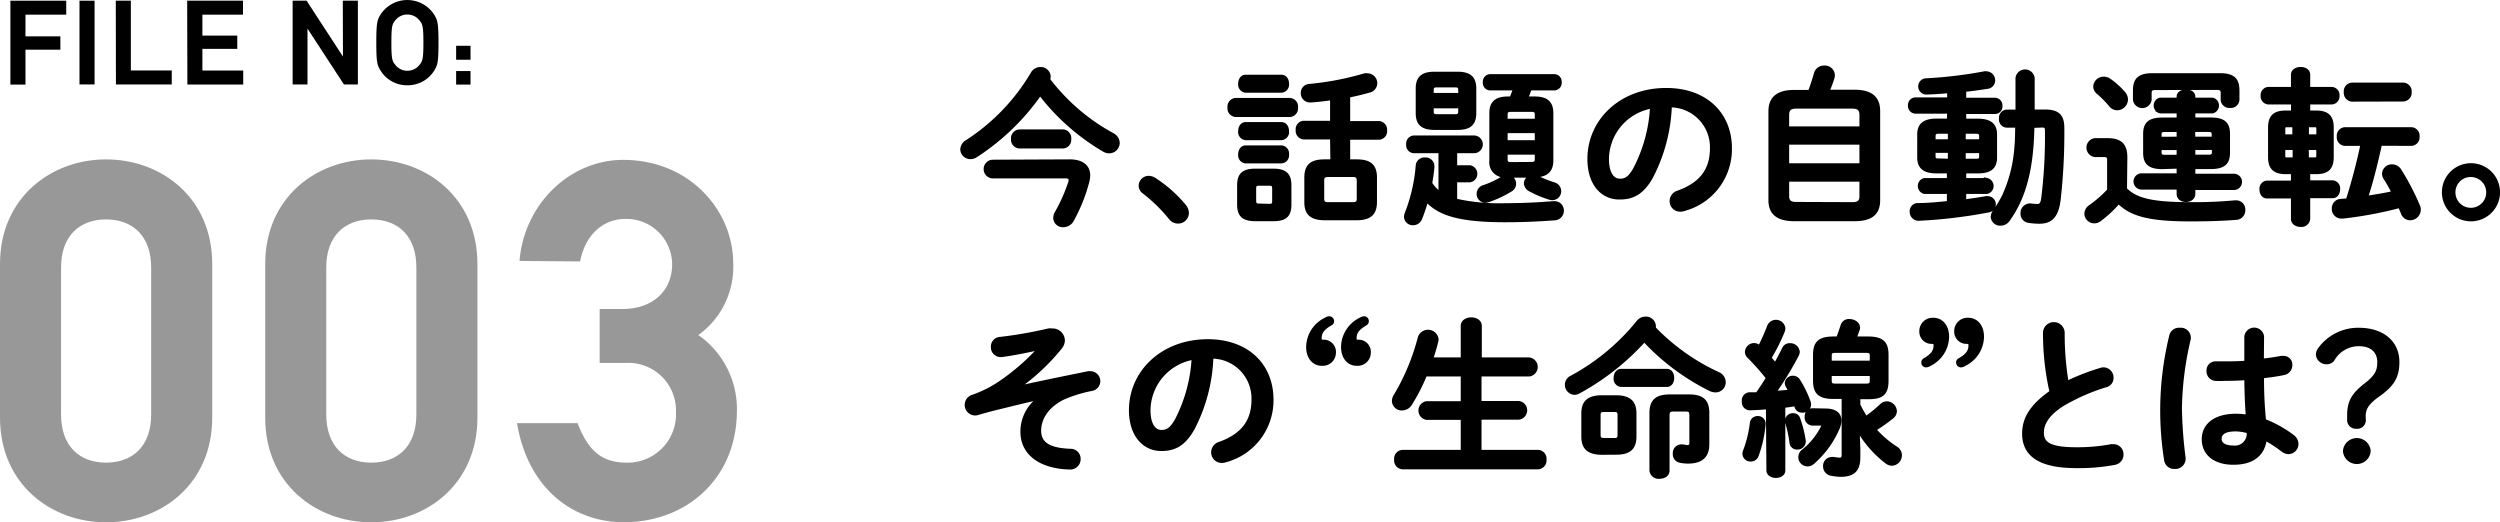 <svg xmlns="http://www.w3.org/2000/svg" viewBox="0 0 358.22 74.83" width="358.22" height="74.83"><defs><style>.cls-1{fill:#989898;}.cls-2{stroke:#000;stroke-miterlimit:10;stroke-width:0.33px;}</style></defs><title>hakkenFooterNavImg_003</title><g id="レイヤー_2" data-name="レイヤー 2"><g id="deisgn"><path d="M3.65,5.21h5V7.12h-5v5H1.49V.1h8v2H3.65Z"/><path d="M11.39.1h2.16v12H11.39Z"/><path d="M16.59.1h2.16v10h5.86v2h-8Z"/><path d="M26.82.1h8v2H29v3h5V7H29v3.11h5.85v2h-8Z"/><path d="M49.12.1h2.16v12h-2l-5.22-8v8H41.93V.1h2l5.21,8Z"/><path d="M58.37,12.22a4.45,4.45,0,0,1-3.9-2.2c-.42-.72-.55-1.11-.55-3.91s.13-3.19.54-3.92a4.58,4.58,0,0,1,7.81,0c.42.73.56,1.12.56,3.92S62.69,9.3,62.29,10A4.48,4.48,0,0,1,58.37,12.22ZM60.09,2.9a2.21,2.21,0,0,0-3.44,0c-.44.54-.57.81-.57,3.21s.13,2.67.57,3.19a2.16,2.16,0,0,0,1.72.84,2.2,2.2,0,0,0,1.72-.82c.44-.54.58-.81.58-3.21s-.14-2.67-.58-3.21h0Z"/><path d="M65.36,6.56h2.06v2H65.36Zm0,3.62h2.06v1.94H65.36Z"/><path class="cls-1" d="M0,59.84v-22c0-9.53,7.32-15,15.2-15s15.21,5.45,15.21,15v22c0,9.54-7.32,15-15.21,15S0,69.38,0,59.84Zm15.2-28.4c-3.87,0-6.45,2.44-6.45,6.88V59.41c0,4.45,2.58,6.88,6.45,6.88s6.46-2.43,6.46-6.88V38.32C21.66,33.88,19.08,31.44,15.2,31.44Z"/><path class="cls-1" d="M38,59.84v-22c0-9.53,7.31-15,15.2-15s15.21,5.45,15.21,15v22c0,9.54-7.32,15-15.21,15S38,69.38,38,59.84Zm15.2-28.4c-3.87,0-6.45,2.44-6.45,6.88V59.41c0,4.45,2.58,6.88,6.45,6.88s6.46-2.43,6.46-6.88V38.32C59.67,33.88,57.09,31.44,53.21,31.44Z"/><path class="cls-1" d="M74.08,60.63h8.68c1.43,3.73,3.3,5.66,7,5.66a6.93,6.93,0,0,0,7.1-7.24A6.83,6.83,0,0,0,89.72,52h-3.8V44.28h3.22c4.52,0,7.17-2.73,7.17-6.39a6.55,6.55,0,0,0-6.74-6.52c-2.72,0-5.59,1.79-6.45,6.09l-8.68-.07c.65-8.1,7.17-14.48,14.85-14.48,9.53,0,15.77,7.24,15.77,14.84a12,12,0,0,1-5,10.26,12.91,12.91,0,0,1,5.53,10.82c0,9.69-7.18,16-16.21,16C82.19,74.83,75.66,70.09,74.08,60.63Z"/><path class="cls-2" d="M159.41,19.2a1.48,1.48,0,0,1,.87,1.27,1.36,1.36,0,0,1-1.35,1.34,1.59,1.59,0,0,1-.81-.24,31.85,31.85,0,0,1-9.08-8,33.21,33.21,0,0,1-9.14,8.8,1.46,1.46,0,0,1-.84.27,1.29,1.29,0,0,1-1.3-1.25,1.46,1.46,0,0,1,.79-1.2,29.3,29.3,0,0,0,9.32-9.72,1.37,1.37,0,0,1,1.2-.7,1.26,1.26,0,0,1,1.32,1.2,1.29,1.29,0,0,1-.08.41A28.79,28.79,0,0,0,159.41,19.2ZM153.27,23c1.77,0,2.78.77,2.78,2.14a4.31,4.31,0,0,1-.17,1.06,23.92,23.92,0,0,1-2.16,5.35,1.53,1.53,0,0,1-1.37.84,1.2,1.2,0,0,1-1.27-1.18,1.64,1.64,0,0,1,.27-.84A24.39,24.39,0,0,0,153.27,26a1.47,1.47,0,0,0,0-.26c0-.24-.2-.34-.58-.34H142.18a1.18,1.18,0,0,1,0-2.35Zm-7.18-1.89a1.1,1.1,0,0,1-1.06-1.2,1.1,1.1,0,0,1,1.06-1.2h6.24a1.08,1.08,0,0,1,1,1.2,1.08,1.08,0,0,1-1,1.2Z"/><path class="cls-2" d="M163.32,26.61a1.28,1.28,0,0,1,1.3-1.25,1.72,1.72,0,0,1,.84.27,19,19,0,0,1,4.29,3.79,1.72,1.72,0,0,1,.44,1.11,1.37,1.37,0,0,1-1.4,1.34,1.46,1.46,0,0,1-1.17-.6,23,23,0,0,0-3.75-3.67A1.2,1.2,0,0,1,163.32,26.61Z"/><path class="cls-2" d="M177.05,16.6a1.08,1.08,0,0,1-1-1.2,1.08,1.08,0,0,1,1-1.2h7.78a1.08,1.08,0,0,1,1,1.2,1.08,1.08,0,0,1-1,1.2Zm2.83,14.93c-1.85,0-2.45-.72-2.45-2.23V26.56c0-1.51.6-2.23,2.45-2.23h2.55c1.84,0,2.45.72,2.45,2.23V29.3c0,1.73-.8,2.23-2.45,2.23Zm-1.39-18.41a1,1,0,0,1-.91-1.12c0-.58.31-1.13.91-1.13h5.11c.63,0,.94.55.94,1.13a1,1,0,0,1-.94,1.12Zm0,6.8a1,1,0,0,1-.91-1.13c0-.58.31-1.13.91-1.13h5.11c.63,0,.94.55.94,1.13a1,1,0,0,1-.94,1.13Zm0,3.33a1,1,0,0,1-.91-1.13c0-.57.31-1.12.91-1.12h5.11a1,1,0,0,1,.94,1.12,1,1,0,0,1-.94,1.13Zm3.43,6.12c.41,0,.53-.14.53-.55V27c0-.4-.12-.55-.53-.55h-1.53c-.44,0-.56.15-.56.55v1.78c0,.41.15.55.56.55Zm8.83-9.55h-3.93a1.07,1.07,0,0,1-1-1.18,1.05,1.05,0,0,1,1-1.17h3.93V14.2c-1,.15-2.63.32-3,.32a1.16,1.16,0,0,1-1.2-1.2,1.11,1.11,0,0,1,1.08-1.13,41.31,41.31,0,0,0,7.9-1.52,1.39,1.39,0,0,1,.41,0,1.25,1.25,0,0,1,1.24,1.27,1.23,1.23,0,0,1-1,1.18c-.94.26-1.9.5-2.88.69v3.7h4.29a1.07,1.07,0,0,1,1,1.17,1.06,1.06,0,0,1-1,1.18h-4.29V23h1.1c1.94,0,2.74.72,2.74,2.45v3.5c0,1.92-1.08,2.45-2.84,2.45h-4.41c-2,0-2.83-.72-2.83-2.45v-3.5c0-1.73.79-2.45,2.73-2.45h1Zm3.1,9.31c.55,0,.72-.19.72-.67V25.87c0-.48-.17-.67-.72-.67H190.3c-.55,0-.72.19-.72.67v2.59c0,.53.21.67.72.67Z"/><path class="cls-2" d="M208.63,28.63a28.09,28.09,0,0,0,7.06.65c2.09,0,4.51-.1,6.12-.24.24,0,.74-.05.84-.05a1.17,1.17,0,0,1,1.27,1.2,1.21,1.21,0,0,1-1.22,1.22c-2.28.17-4.47.27-7.06.27-6.33,0-9.36-.89-11.18-2.84-.27.89-.55,1.76-.87,2.53a1.19,1.19,0,0,1-1.1.74,1.09,1.09,0,0,1-1.15-1.06,1.66,1.66,0,0,1,.12-.52,23.87,23.87,0,0,0,1.56-6.8,1.07,1.07,0,0,1,1.15-1,1.09,1.09,0,0,1,1.2,1.08V24c-.07.77-.19,1.51-.31,2.26a5.66,5.66,0,0,0,1.22,1.32V21.79h-3.72a1,1,0,0,1-.91-1.11,1,1,0,0,1,.91-1.1h8.74a1.11,1.11,0,0,1,0,2.21h-2.67v2.06h2a1.07,1.07,0,0,1,0,2.11h-2Zm-3.09-10.18c-1.83,0-2.52-.74-2.52-2.25V12.69c0-1.51.69-2.25,2.52-2.25h3.31c1.82,0,2.52.74,2.52,2.25V16.2c0,1.72-.91,2.25-2.52,2.25Zm3.57-5.57c0-.38-.14-.52-.57-.52h-2.69c-.43,0-.58.14-.58.52v.6h3.84Zm-.57,3.65c.43,0,.57-.14.57-.53v-.64h-3.84V16c0,.41.2.53.58.53Zm7.87,8.76a1.16,1.16,0,0,1,.67,1.06,1.12,1.12,0,0,1-.57.94,15.67,15.67,0,0,1-3.27,1.53,1.26,1.26,0,0,1-.41.07,1.09,1.09,0,0,1-1.08-1.13,1.14,1.14,0,0,1,.84-1.08,12.26,12.26,0,0,0,2.64-1.24.91.91,0,0,1,.34-.17,2,2,0,0,1-2-2.23v-6.8c0-1.53.72-2.25,2.5-2.25h.41c.17-.39.31-.79.46-1.2h-3.46a.91.91,0,0,1-.84-1,.91.91,0,0,1,.84-1h9.26a.92.92,0,0,1,.87,1,.92.92,0,0,1-.87,1h-3.45l-.44,1.2h1.06c1.78,0,2.5.72,2.5,2.25V23c0,1.48-.77,2.2-2.4,2.25.09,0,.19.05.31.1a17.93,17.93,0,0,0,2.33.93,1.16,1.16,0,0,1,.89,1.11,1.12,1.12,0,0,1-1.11,1.13,1.53,1.53,0,0,1-.45-.08,15,15,0,0,1-2.74-1.15,1.22,1.22,0,0,1-.72-1,1.05,1.05,0,0,1,.77-1Zm3.67-8.9c0-.36-.14-.53-.67-.53h-2.88c-.53,0-.67.17-.67.53v.79h4.22Zm-4.22,3.86h4.22V18.91h-4.22Zm3.55,3.12c.53,0,.67-.17.67-.53V22h-4.22v.86c0,.46.26.53.67.53Z"/><path class="cls-2" d="M227.62,22.77c0-5.47,4.53-10,11.13-10,5.86,0,9.25,3.67,9.25,8.45a9,9,0,0,1-6.7,8.86,1.62,1.62,0,0,1-.55.09,1.35,1.35,0,0,1-1.35-1.37,1.4,1.4,0,0,1,1-1.32c3.41-1.22,4.78-3.28,4.78-6.26a5.87,5.87,0,0,0-5.79-6,24,24,0,0,1-2.71,10.2c-1.32,2.33-2.74,3-4.58,3C229.66,28.48,227.62,26.52,227.62,22.77Zm2.76,0c0,2.21.86,3,1.73,3s1.39-.39,2.08-1.61a21.5,21.5,0,0,0,2.4-8.76A7.6,7.6,0,0,0,230.38,22.77Z"/><path class="cls-2" d="M257.07,31.53c-2.43,0-3.51-1-3.51-2.83V15.93c0-1.85,1.08-2.88,3.51-2.88h2.18c.31-.81.58-1.65.82-2.49a1.31,1.31,0,0,1,1.32-1,1.26,1.26,0,0,1,1.36,1.2,1.56,1.56,0,0,1-.07.46,18.15,18.15,0,0,1-.67,1.8h3.72c2.43,0,3.51,1,3.51,2.88V28.7c0,2.23-1.52,2.83-3.51,2.83Zm9.53-15.07c0-.65-.24-1.06-1.16-1.06h-8.09c-.91,0-1.15.41-1.15,1.06v1.82h10.4Zm-10.4,7.1h10.4v-3H256.2Zm9.24,5.57c.92,0,1.16-.38,1.16-1V25.87H256.2V28.1c0,.77.41,1,1.15,1Z"/><path class="cls-2" d="M279.17,16.12h-4.73a.94.94,0,0,1-.89-1,.94.94,0,0,1,.89-1h4.73v-.93c-1.06.09-2.09.17-3.05.19a1,1,0,0,1-1.1-1,1,1,0,0,1,1.05-1,62.88,62.88,0,0,0,8.29-1,.61.61,0,0,1,.23,0,1.13,1.13,0,0,1,1.13,1.13,1.05,1.05,0,0,1-1,1.06c-1,.16-2.07.31-3.15.43v1.17h4.3a.93.93,0,0,1,.89,1,.91.91,0,0,1-.89,1h-4.3v1h1.85c1.8,0,2.57.72,2.57,2.08v3.34c0,1.66-1.1,2.09-2.57,2.09h-1.85v1h3.17a1,1,0,0,1,0,1.94h-3.17v1.1c1-.12,2-.28,3-.45a1,1,0,0,1,.24,0,1,1,0,0,1,1,1,1,1,0,0,1-.86,1,70.67,70.67,0,0,1-10,1.2,1.11,1.11,0,0,1-1.15-1.15,1,1,0,0,1,1.06-1.06c1.29,0,2.78-.14,4.27-.29V27.62h-3.41a1,1,0,0,1,0-1.94h3.41v-1h-1.68c-1.8,0-2.57-.72-2.57-2.09V19.24c0-1.36.77-2.08,2.57-2.08h1.68Zm.1,4V19h-1.49c-.46,0-.6.16-.6.52v.6Zm0,2.79V21.74h-2.09v.67c0,.41.24.46.6.46Zm2.23-2.79h2.25v-.6c0-.36-.14-.52-.59-.52H281.5Zm1.66,2.79c.45,0,.59-.1.59-.46v-.67H281.5v1.13Zm8.18-4.75c-.1,6-1.18,10.15-3.53,13.41a1.39,1.39,0,0,1-1.15.6,1.18,1.18,0,0,1-1.25-1.1,1.56,1.56,0,0,1,.31-.84A18.24,18.24,0,0,0,287,28.13a19.89,19.89,0,0,0,1.8-7c.1-1,.1-2,.12-3l-1.32,0a1,1,0,0,1-1-1.15,1,1,0,0,1,.94-1.11l1.42,0V11.18a1.22,1.22,0,0,1,2.42,0v4.68l1.58,0h.15c2,0,2.52.93,2.52,2.49a85.89,85.89,0,0,1-.53,10.3c-.31,2.45-1.25,3.24-2.86,3.24a9.19,9.19,0,0,1-1.56-.12,1.14,1.14,0,0,1-1-1.18,1.2,1.2,0,0,1,1.1-1.27.66.66,0,0,1,.24,0,6.92,6.92,0,0,0,.86.07c.46,0,.65-.17.77-1a71.32,71.32,0,0,0,.53-9.73c0-.4-.12-.55-.58-.55Z"/><path class="cls-2" d="M304.61,27.07c1.49,1.49,3.79,2.06,9.19,2.06a63.25,63.25,0,0,0,6.44-.26h.16a1.14,1.14,0,0,1,1.16,1.22,1.19,1.19,0,0,1-1.16,1.25c-1.92.15-4,.22-6.52.22-5.86,0-8.45-.7-10.3-2.48a18,18,0,0,1-2.67,2.48,1.39,1.39,0,0,1-.81.28,1.26,1.26,0,0,1-1.27-1.22,1.37,1.37,0,0,1,.69-1.13,17.86,17.86,0,0,0,2.57-2.25v-4.3c0-.46-.09-.6-.72-.6h-1.2a1.2,1.2,0,0,1,0-2.38H302c1.94,0,2.66.84,2.66,2.6Zm-.24-13.78a1.51,1.51,0,0,1,.38,1,1.42,1.42,0,0,1-1.39,1.35,1.34,1.34,0,0,1-1.05-.56,14.29,14.29,0,0,0-1.73-1.75,1.22,1.22,0,0,1-.48-.93,1.32,1.32,0,0,1,1.34-1.25,1.56,1.56,0,0,1,.91.31A11.37,11.37,0,0,1,304.37,13.29Zm4.54-.55c-.58,0-.77.12-.77.58v1a1.19,1.19,0,0,1-2.35,0V13c0-1.51.53-2.35,2.64-2.35h9.67c2.09,0,2.62.84,2.62,2.35V14.3a1.06,1.06,0,0,1-1.18,1,1.07,1.07,0,0,1-1.18-1v-1c0-.46-.19-.58-.76-.58Zm.93,11.33c-1.94,0-2.59-.7-2.59-2.19V19.2c0-1.49.65-2.19,2.59-2.19h2.21v-.93h-2.57a1,1,0,0,1,0-1.92h2.57v-.32c0-.57.6-.86,1.18-.86s1.17.29,1.17.86v.32h2.67a1,1,0,0,1,0,1.92H314.4V17h2.38c1.94,0,2.59.7,2.59,2.19v2.68c0,1.49-.65,2.19-2.59,2.19H314.4v1h5.69a1,1,0,0,1,0,2H314.4v.72c0,.65-.57,1-1.17,1s-1.18-.31-1.18-1V27h-5.18a1,1,0,0,1,0-2h5.18v-1Zm2.21-4.32v-1h-1.8c-.55,0-.69.12-.69.53v.48Zm0,2.59v-1h-2.49v.48c0,.48.26.53.69.53Zm2.35-2.59h2.67v-.48c0-.41-.15-.53-.7-.53h-2Zm0,1.58v1h2c.55,0,.7-.12.7-.53v-.48Z"/><path class="cls-2" d="M327.53,24.79c-1.7,0-2.38-.72-2.38-2.28V18.26c0-1.54.68-2.26,2.38-2.26h.91V14.8H325a1,1,0,0,1-.91-1.1,1,1,0,0,1,.91-1.08h3.43V10.7c0-.62.6-.94,1.23-.94s1.2.32,1.2.94v1.92h3.26a1,1,0,0,1,.94,1.08,1,1,0,0,1-.94,1.1h-3.26V16h1c1.7,0,2.37.72,2.37,2.26v4.25c0,1.65-.74,2.28-2.37,2.28h-1V26h3.36a1,1,0,0,1,.93,1.1c0,.58-.31,1.13-.93,1.13h-3.36v3.12a1.08,1.08,0,0,1-1.2,1c-.63,0-1.23-.34-1.23-1V28.27h-3.6c-.6,0-.91-.55-.91-1.13a1,1,0,0,1,.91-1.1h3.6V24.79Zm.14-6.72c-.31,0-.38.09-.38.45v.89h1.34V18.07Zm-.38,3.26v.94c0,.31,0,.45.38.45h1V21.33Zm3.38-1.92h1.4v-.89c0-.36-.07-.45-.39-.45h-1Zm0,3.31h1c.32,0,.39-.09.39-.45v-.94h-1.4Zm10.47-2c-.29,1.27-.58,2.55-.91,3.82s-.65,2.47-1.06,3.67c1.23-.19,2.45-.38,3.65-.65a19.26,19.26,0,0,0-1.13-2,1.31,1.31,0,0,1-.21-.67,1.25,1.25,0,0,1,1.29-1.18,1.41,1.41,0,0,1,1.18.7,36.44,36.44,0,0,1,2.61,5,1.5,1.5,0,0,1,.15.64,1.38,1.38,0,0,1-1.37,1.35,1.24,1.24,0,0,1-1.15-.84c-.12-.31-.27-.63-.39-.91a56.76,56.76,0,0,1-8.11,1.51h-.17a1.22,1.22,0,0,1-1.24-1.27,1.19,1.19,0,0,1,1.15-1.23l.89-.07c.81-2.59,1.51-5.21,2.06-7.85H336a1.06,1.06,0,0,1-1-1.17,1.06,1.06,0,0,1,1-1.18h9.53a1.06,1.06,0,0,1,1,1.18,1.07,1.07,0,0,1-1,1.17ZM337,14.4a1.1,1.1,0,0,1-1-1.2A1.09,1.09,0,0,1,337,12h7.34a1.09,1.09,0,0,1,1.06,1.18,1.1,1.1,0,0,1-1.06,1.2Z"/><path class="cls-2" d="M358.06,27.55a4,4,0,1,1-4-4A4,4,0,0,1,358.06,27.55Zm-6.39,0a2.37,2.37,0,1,0,2.38-2.35A2.34,2.34,0,0,0,351.67,27.55Z"/><path class="cls-2" d="M148.61,50.06c-2.66.58-4.15.82-5.09.94h-.17a1.23,1.23,0,0,1-1.2-1.3,1.2,1.2,0,0,1,1.06-1.25,59.91,59.91,0,0,0,7-1.22,1.77,1.77,0,0,1,.51,0,1.59,1.59,0,0,1,1.7,1.54,1.76,1.76,0,0,1-.43,1.1,30.16,30.16,0,0,1-5.88,5.54l0,0c3-.67,5.86-1.25,9.84-2.06a1,1,0,0,1,.29,0,1.26,1.26,0,0,1,.22,2.5,19.21,19.21,0,0,0-4.11,1.27c-2.49,1.25-3.33,3.1-3.33,4.59,0,1.65,1.1,2.64,4.34,2.76a1.28,1.28,0,0,1,1.32,1.29,1.33,1.33,0,0,1-1.44,1.35C149,67,146.38,65,146.38,61.89a5.89,5.89,0,0,1,2.21-4.65l0-.05c-2,.45-3.84.91-6,1.44-.84.21-1.63.43-2.45.67a1.5,1.5,0,0,1-.45.07,1.35,1.35,0,0,1-.34-2.64,17.21,17.21,0,0,0,3.75-1.85,32.07,32.07,0,0,0,5.56-4.75Z"/><path class="cls-2" d="M161.93,58.77c0-5.47,4.54-10,11.14-10,5.85,0,9.24,3.67,9.24,8.45a9,9,0,0,1-6.7,8.86,1.58,1.58,0,0,1-.55.09,1.35,1.35,0,0,1-1.35-1.37,1.4,1.4,0,0,1,1-1.32c3.41-1.22,4.78-3.28,4.78-6.26a5.87,5.87,0,0,0-5.79-6A24,24,0,0,1,171,61.46c-1.32,2.33-2.73,3-4.58,3C164,64.48,161.93,62.52,161.93,58.77Zm2.76,0c0,2.21.86,3,1.73,3s1.39-.39,2.09-1.61a21.81,21.81,0,0,0,2.4-8.76A7.59,7.59,0,0,0,164.69,58.77Z"/><path class="cls-2" d="M190.44,45.48a.55.55,0,0,1,.56.57.49.49,0,0,1-.27.41c-1,.58-1.51,1.1-1.51,2,0,.31.07.38.43.38a1.58,1.58,0,0,1,1.61,1.66,1.73,1.73,0,0,1-1.87,1.75c-1.13,0-2.07-.91-2.07-2.56a4.56,4.56,0,0,1,2.57-4A1.17,1.17,0,0,1,190.44,45.48Zm5,0a.52.52,0,0,1,.53.57.47.47,0,0,1-.24.41c-1,.6-1.51,1.1-1.51,2,0,.31.07.38.43.38a1.58,1.58,0,0,1,1.61,1.66,1.73,1.73,0,0,1-1.87,1.75c-1.13,0-2.07-.91-2.07-2.56a4.58,4.58,0,0,1,2.55-4A1.35,1.35,0,0,1,195.43,45.48Z"/><path class="cls-2" d="M219.12,51.38a1.21,1.21,0,0,1,0,2.4h-7v3.84h5.47a1.18,1.18,0,0,1,0,2.35h-5.47v4.66h8.31a1.09,1.09,0,0,1,1,1.22,1.11,1.11,0,0,1-1,1.23H200.93a1.11,1.11,0,0,1-1-1.23,1.09,1.09,0,0,1,1-1.22h8.54V60h-5.06a1.19,1.19,0,0,1,0-2.35h5.06V53.78h-5.18a27.27,27.27,0,0,1-2.09,4.08,1.52,1.52,0,0,1-1.29.79,1.24,1.24,0,0,1-1.3-1.17,1.53,1.53,0,0,1,.24-.8,31.61,31.61,0,0,0,3.46-8.28,1.36,1.36,0,0,1,2.66.22,1.24,1.24,0,0,1-.05.31,22.67,22.67,0,0,1-.72,2.45h4.27V46.7c0-.7.68-1.06,1.35-1.06s1.34.36,1.34,1.06v4.68Z"/><path class="cls-2" d="M246.22,53.47a1.41,1.41,0,0,1,.89,1.27,1.28,1.28,0,0,1-1.3,1.32,1.78,1.78,0,0,1-.79-.19,32.85,32.85,0,0,1-9.41-7,35.62,35.62,0,0,1-9.38,7.37,1.33,1.33,0,0,1-.63.17,1.27,1.27,0,0,1-.45-2.43,31.4,31.4,0,0,0,9.5-7.89,1.42,1.42,0,0,1,1.13-.56,1.26,1.26,0,0,1,1.32,1.13,2,2,0,0,1,0,.34A30.36,30.36,0,0,0,246.22,53.47ZM229.54,65c-2,0-2.79-.82-2.79-2.45V59.25c0-1.63.77-2.45,2.79-2.45h2c2,0,2.78.82,2.78,2.45v3.29c0,1.87-1,2.45-2.78,2.45Zm1.75-2.07c.5,0,.65-.14.65-.62V59.49c0-.48-.15-.62-.65-.62h-1.46c-.51,0-.65.14-.65.62V62.3c0,.48.17.62.65.62Zm1-7.65a1,1,0,0,1-.91-1.13c0-.58.31-1.13.91-1.13h6.53c.62,0,.91.55.91,1.13s-.29,1.13-.91,1.13ZM242,56.68c1.95,0,2.76.72,2.76,2.5v4.51c0,1.92-1.22,2.57-2.83,2.57a5.11,5.11,0,0,1-1.3-.14,1.06,1.06,0,0,1-.77-1.11,1.07,1.07,0,0,1,1-1.17l.19,0c.24,0,.48.1.65.1.43,0,.53-.12.53-.56V59.56c0-.64-.12-.76-.8-.76h-1.58c-.65,0-.79.19-.79.76v7.88c0,.67-.63,1-1.28,1a1.15,1.15,0,0,1-1.27-1V59.18c0-1.78.82-2.5,2.76-2.5Z"/><path class="cls-2" d="M253.2,58.48c-.84.08-1.65.12-2.45.15a1,1,0,0,1-1-1.13,1,1,0,0,1,1-1.13l1,0c.51-.75,1-1.47,1.44-2.21a34.81,34.81,0,0,0-2.66-3,1,1,0,0,1-.34-.74,1.17,1.17,0,0,1,1.15-1.1,1.11,1.11,0,0,1,.75.31,30.26,30.26,0,0,0,1.29-2.91,1.19,1.19,0,0,1,2.28.32,1.21,1.21,0,0,1-.07.4,27,27,0,0,1-1.92,3.84c.24.27.48.56.7.82.43-.74.81-1.49,1.13-2.14a1,1,0,0,1,1-.62,1.19,1.19,0,0,1,1.22,1.08,1.12,1.12,0,0,1-.14.5,47.74,47.74,0,0,1-3.2,5.26l2-.17c-.12-.26-.24-.48-.36-.69a1,1,0,0,1-.12-.44,1,1,0,0,1,1-.88,1,1,0,0,1,.88.5,14.81,14.81,0,0,1,1.49,3.07,1.19,1.19,0,0,1,.07.39,1,1,0,0,1-1.1,1,.93.93,0,0,1-.94-.65.89.89,0,0,0-.09-.26c-.51.07-1,.17-1.56.21v9.15c0,.6-.6.91-1.18.91s-1.2-.31-1.2-.91Zm-1.37,1.3a.93.93,0,0,1,1,.91v.07a17.52,17.52,0,0,1-1,4.52,1,1,0,0,1-1,.69,1,1,0,0,1-1-.91,1.68,1.68,0,0,1,.07-.41,16.23,16.23,0,0,0,1-4.08A.93.93,0,0,1,251.83,59.78Zm6.75,3.36v.17a1,1,0,0,1-1,.94.91.91,0,0,1-1-.77,17.58,17.58,0,0,0-.64-3,.69.69,0,0,1,0-.24.94.94,0,0,1,1-.87.87.87,0,0,1,.86.65A16.32,16.32,0,0,1,258.58,63.14Zm3-4.44c1.47,0,2.11.65,2.11,1.56a3,3,0,0,1-.26,1.13,13.85,13.85,0,0,1-3.6,4.94,1.27,1.27,0,0,1-.84.34,1.17,1.17,0,0,1-1.15-1.13,1.21,1.21,0,0,1,.5-1,10.16,10.16,0,0,0,2.72-3.34.63.63,0,0,0,.07-.21c0-.12-.12-.17-.34-.17h-1.1a1,1,0,0,1-.94-1.08,1,1,0,0,1,.94-1.08ZM262.71,57c-2.07,0-2.76-.72-2.76-2.47V50.85c0-1.75.69-2.47,2.76-2.47h.57c.24-.58.43-1.18.63-1.78a1.05,1.05,0,0,1,1.1-.72c.65,0,1.35.41,1.35,1.08a.94.94,0,0,1-.08.36c-.12.36-.26.72-.4,1.06h1.8c2.06,0,2.76.72,2.76,2.47v3.72c0,2-.89,2.47-2.76,2.47H266.4V58a14.48,14.48,0,0,0,1,1.77A20.1,20.1,0,0,0,269.55,58a1.18,1.18,0,0,1,.81-.33,1.31,1.31,0,0,1,1.28,1.25,1.2,1.2,0,0,1-.51.93,23.17,23.17,0,0,1-2.42,1.71,15,15,0,0,0,3,2.57,1.28,1.28,0,0,1,.65,1.1,1.34,1.34,0,0,1-1.25,1.34,1.36,1.36,0,0,1-.87-.33,15.59,15.59,0,0,1-3.93-4.44l.09,2.47v1.25c0,1.87-.79,2.64-2.69,2.64a8.9,8.9,0,0,1-1.32-.15,1.19,1.19,0,0,1-1-1.2,1.11,1.11,0,0,1,1.12-1.17,1.46,1.46,0,0,1,.29,0,5.84,5.84,0,0,0,.79.1c.29,0,.46-.12.46-.51V57ZM268.08,51c0-.46-.12-.6-.69-.6H263c-.58,0-.7.14-.7.6v.84h5.78Zm-.69,4.13c.57,0,.69-.15.69-.6v-.82H262.3v.82c0,.52.21.6.7.6Z"/><path class="cls-2" d="M276,52.48a.52.52,0,0,1-.53-.57.47.47,0,0,1,.24-.41c1-.6,1.51-1.1,1.51-2,0-.31-.07-.39-.43-.39a1.58,1.58,0,0,1-1.61-1.65,1.74,1.74,0,0,1,1.87-1.76c1.13,0,2.07.92,2.07,2.57a4.58,4.58,0,0,1-2.55,4A1.35,1.35,0,0,1,276,52.48Zm5,0a.54.54,0,0,1-.55-.57.47.47,0,0,1,.26-.41c1-.58,1.51-1.1,1.51-2,0-.31-.07-.39-.43-.39a1.58,1.58,0,0,1-1.61-1.65,1.74,1.74,0,0,1,1.87-1.76c1.13,0,2.07.92,2.07,2.57a4.56,4.56,0,0,1-2.57,4A1.17,1.17,0,0,1,281,52.48Z"/><path class="cls-2" d="M292.9,47.71a1.39,1.39,0,0,1,2.78,0,42.59,42.59,0,0,0,.55,7A32.78,32.78,0,0,1,301,52.87a1.35,1.35,0,0,1,.44-.07,1.3,1.3,0,0,1,1.24,1.34,1.19,1.19,0,0,1-.89,1.18,28.3,28.3,0,0,0-6.31,2.78c-2.06,1.34-2.78,2.66-2.78,3.89,0,1.49,1,2.26,4.8,2.26a25.88,25.88,0,0,0,5-.44,1.72,1.72,0,0,1,.31,0,1.27,1.27,0,0,1,1.3,1.32A1.32,1.32,0,0,1,303,66.45a27.59,27.59,0,0,1-5.53.46c-5,0-7.56-1.54-7.56-4.78,0-2,.92-3.91,3.92-6A38.07,38.07,0,0,1,292.9,47.71Z"/><path class="cls-2" d="M312.36,47.13a1.26,1.26,0,0,1,1.39,1.18,1.23,1.23,0,0,1,0,.26,45.72,45.72,0,0,0-1.27,9.91,61.65,61.65,0,0,0,.53,7.13c0,.07,0,.15,0,.22a1.31,1.31,0,0,1-1.39,1.2A1.28,1.28,0,0,1,310.27,66,45.12,45.12,0,0,1,311,48.07,1.26,1.26,0,0,1,312.36,47.13Zm11.86,4.42c.94-.1,1.82-.24,2.64-.39a1.78,1.78,0,0,1,.31,0,1.08,1.08,0,0,1,1.13,1.15,1.27,1.27,0,0,1-1.06,1.27c-.93.2-2,.34-3,.46,0,2.06.08,4.13.29,6.17a16.78,16.78,0,0,1,4,2.23,1.46,1.46,0,0,1,.65,1.18,1.3,1.3,0,0,1-1.27,1.29,1.56,1.56,0,0,1-.92-.36A18.41,18.41,0,0,0,324.63,63c-.27,2-1.63,3.43-4.61,3.43-2.69,0-4.37-1.34-4.37-3.5,0-2,1.61-3.48,4.73-3.48a11,11,0,0,1,1.58.12c-.14-1.76-.19-3.51-.21-5.26-1,.07-2,.1-3,.1a11,11,0,0,1-1.32,0,1.21,1.21,0,0,1-1.1-1.27,1.13,1.13,0,0,1,1.15-1.2c.43,0,.84,0,1.27,0,.94,0,1.92,0,3-.09V48.21a1.26,1.26,0,0,1,2.5,0Zm-2.14,10.37a6.63,6.63,0,0,0-1.7-.27c-1.68,0-2.21.53-2.21,1.23S318.82,64,320,64A1.85,1.85,0,0,0,322.08,61.92Z"/><path class="cls-2" d="M338.83,60.14a1.06,1.06,0,0,1-1.17,1.13,1.08,1.08,0,0,1-1.18-1.13v-.53c0-1.89.46-3,2.4-4.51,1.54-1.18,1.92-1.94,1.92-3.19,0-1.61-1.1-2.47-2.8-2.47a4.19,4.19,0,0,0-3.65,2.11,1.13,1.13,0,0,1-.94.48,1.35,1.35,0,0,1-1.41-1.2,1.49,1.49,0,0,1,.33-.89A6.91,6.91,0,0,1,338,47.13c3.34,0,5.64,1.8,5.64,4.75,0,2.07-.7,3.29-2.69,4.71-1.75,1.22-2.14,2-2.14,3.09Zm.7,4.49a1.83,1.83,0,0,1-3.65,0,1.83,1.83,0,0,1,3.65,0Z"/></g></g></svg>
